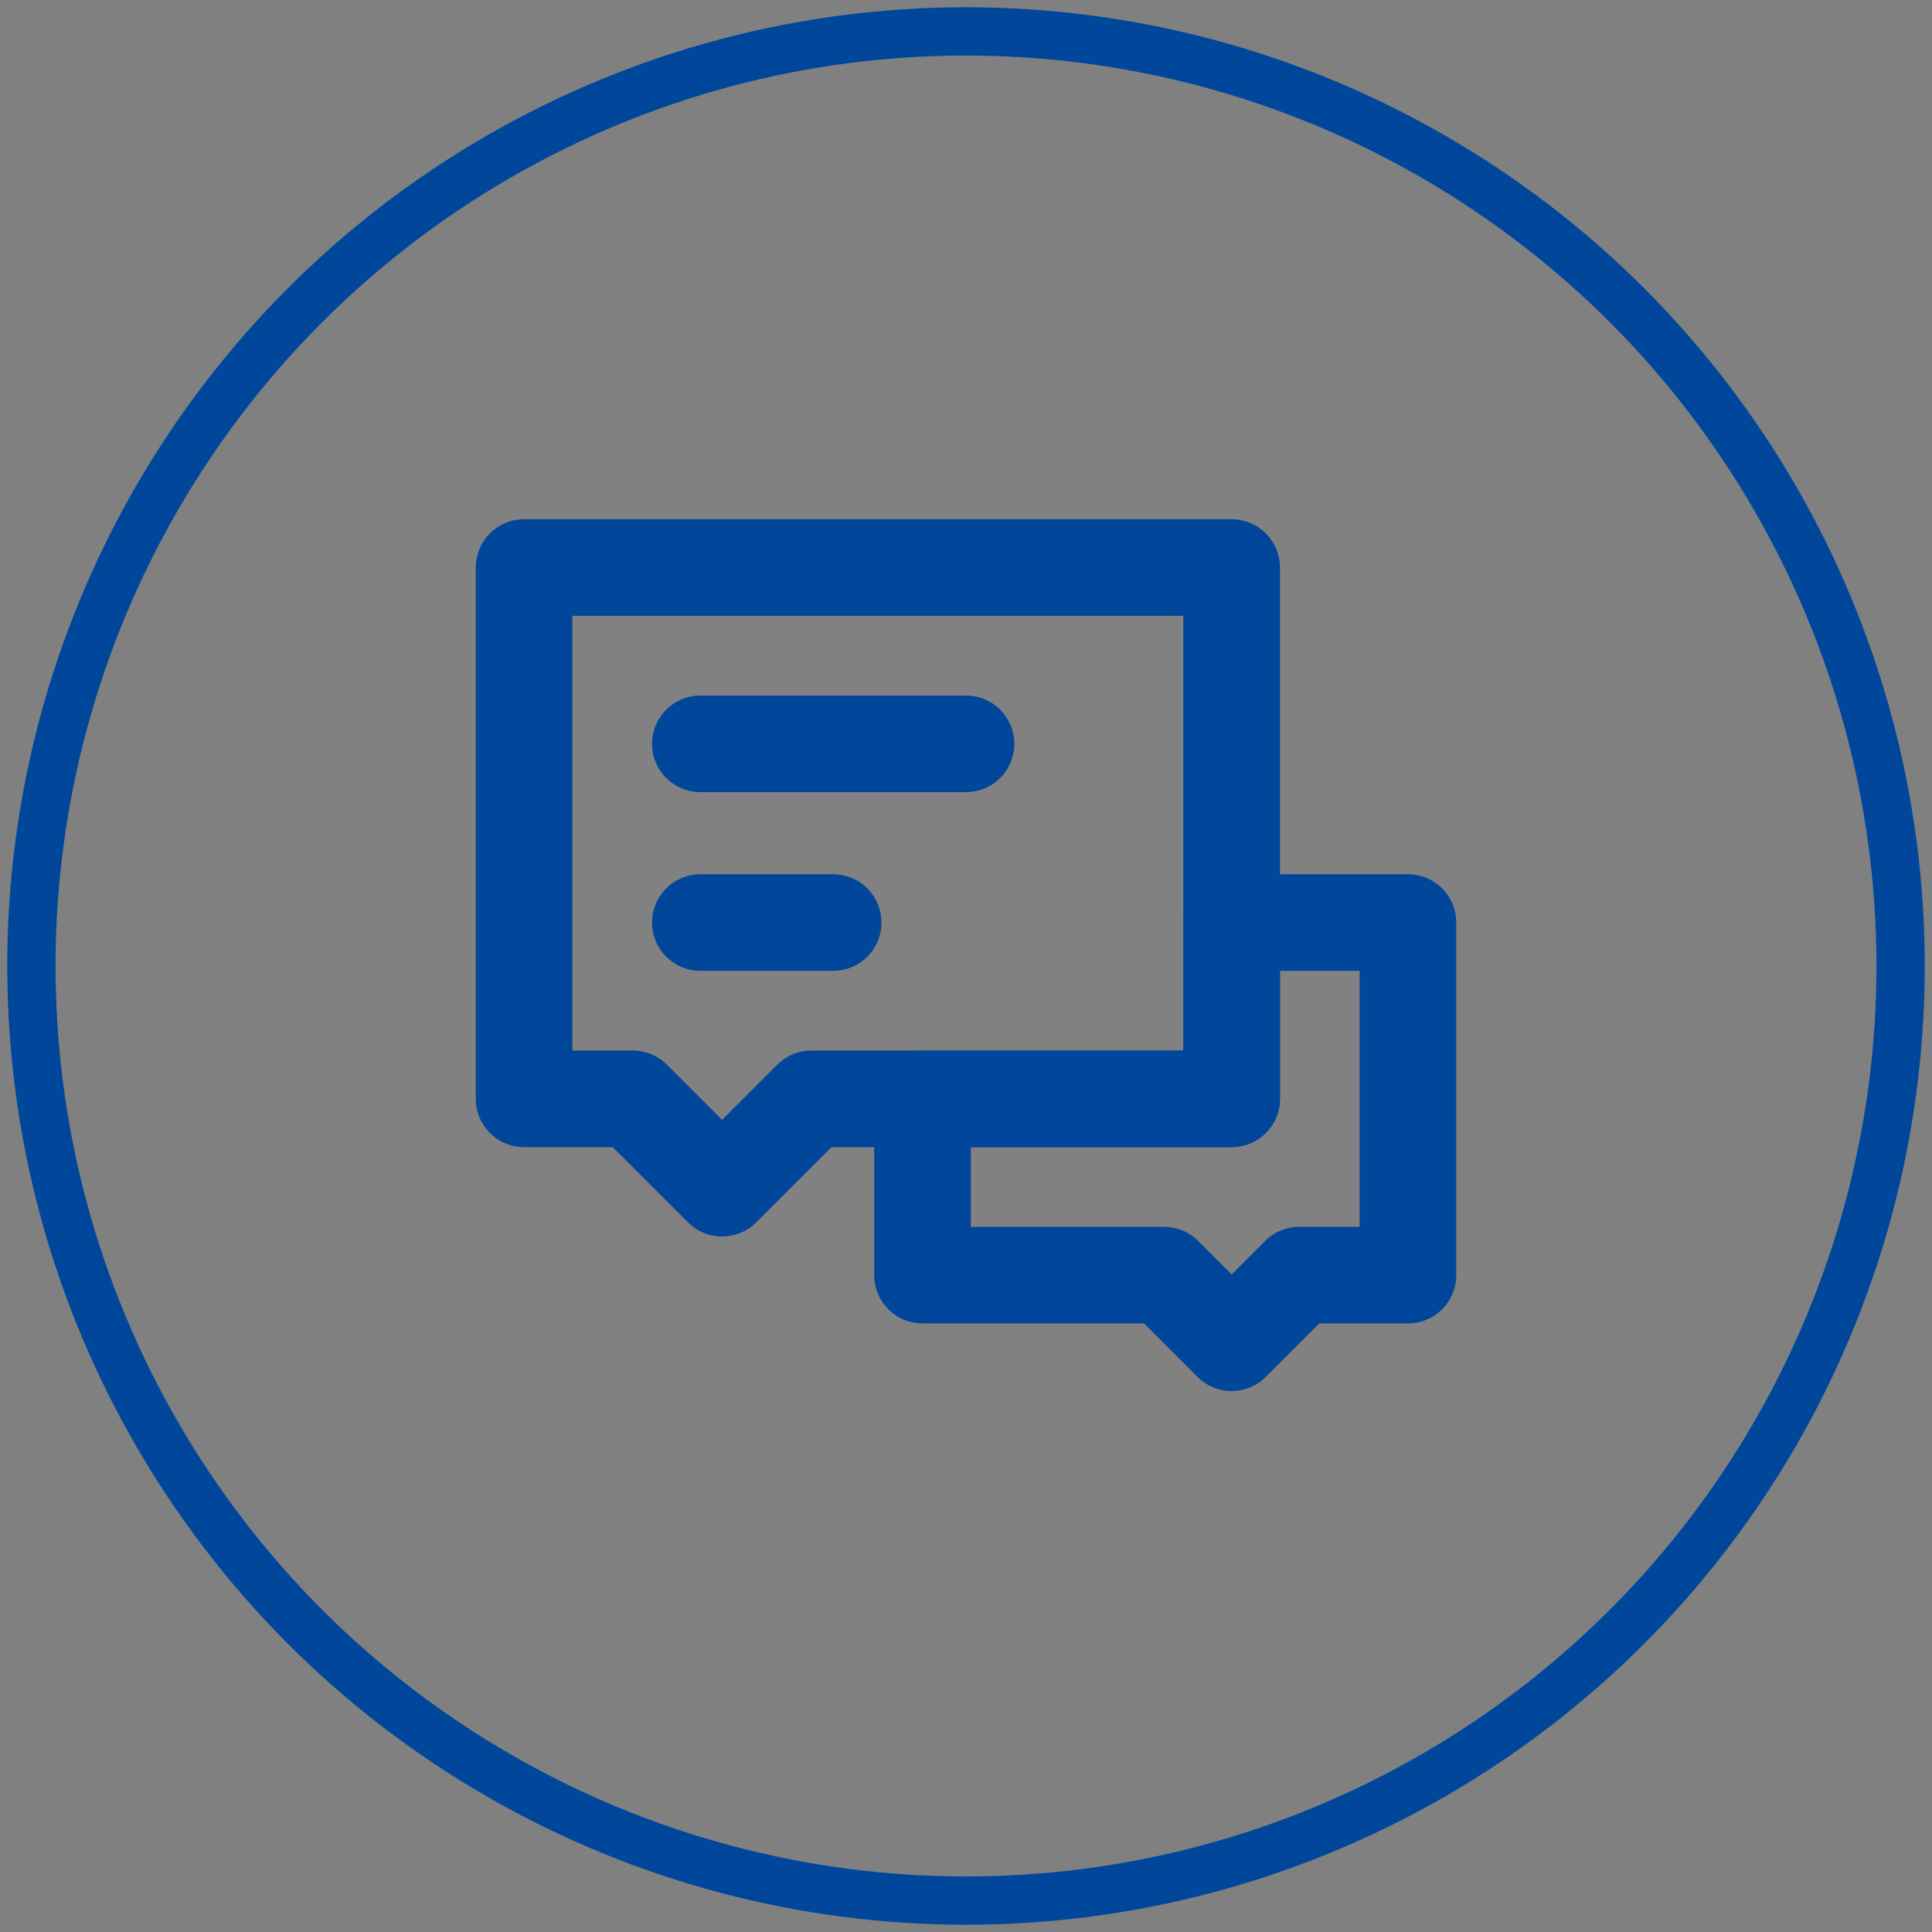 <svg xmlns="http://www.w3.org/2000/svg" xmlns:xlink="http://www.w3.org/1999/xlink" id="&#x56FE;&#x5C42;_1" x="0px" y="0px" viewBox="0 0 80 80" style="enable-background:new 0 0 80 80;" xml:space="preserve"><rect x="0" y="0" width="80" height="80" fill="#808080" stroke="none"/><style type="text/css">	.st0{fill-rule:evenodd;clip-rule:evenodd;fill:none;stroke:#00469B;stroke-width:2;}	.st1{fill:#FFFFFF;fill-opacity:1.000000e-02;}	.st2{fill:none;stroke:#00469B;stroke-width:4;stroke-linecap:round;stroke-linejoin:round;}	.st3{fill:none;stroke:#00469B;stroke-width:4;stroke-linecap:round;}</style><circle id="&#x692D;&#x5706;&#x5F62;" class="st0" cx="40" cy="40" r="38.7"></circle><rect id="&#x77E9;&#x5F62;" x="18" y="18" class="st1" width="44" height="44"></rect><polygon id="&#x8DEF;&#x5F84;" class="st2" points="48.2,52.8 38.2,52.8 38.2,45.5 51,45.5 51,38.2 58.3,38.2 58.3,52.8 53.8,52.8 51,55.6 "></polygon><polygon id="&#x8DEF;&#x5F84;_00000091722729357622983640000015345612474147852727_" class="st2" points="21.7,23.5 51,23.5 51,45.5  33.6,45.5 29.9,49.2 26.2,45.5 21.7,45.5 "></polygon><line id="&#x8DEF;&#x5F84;_00000065791326760851111190000015449502857554489762_" class="st3" x1="29" y1="38.2" x2="34.5" y2="38.2"></line><line id="&#x8DEF;&#x5F84;_00000047037637344534158450000009366113888209777814_" class="st3" x1="29" y1="30.8" x2="40" y2="30.8"></line></svg>